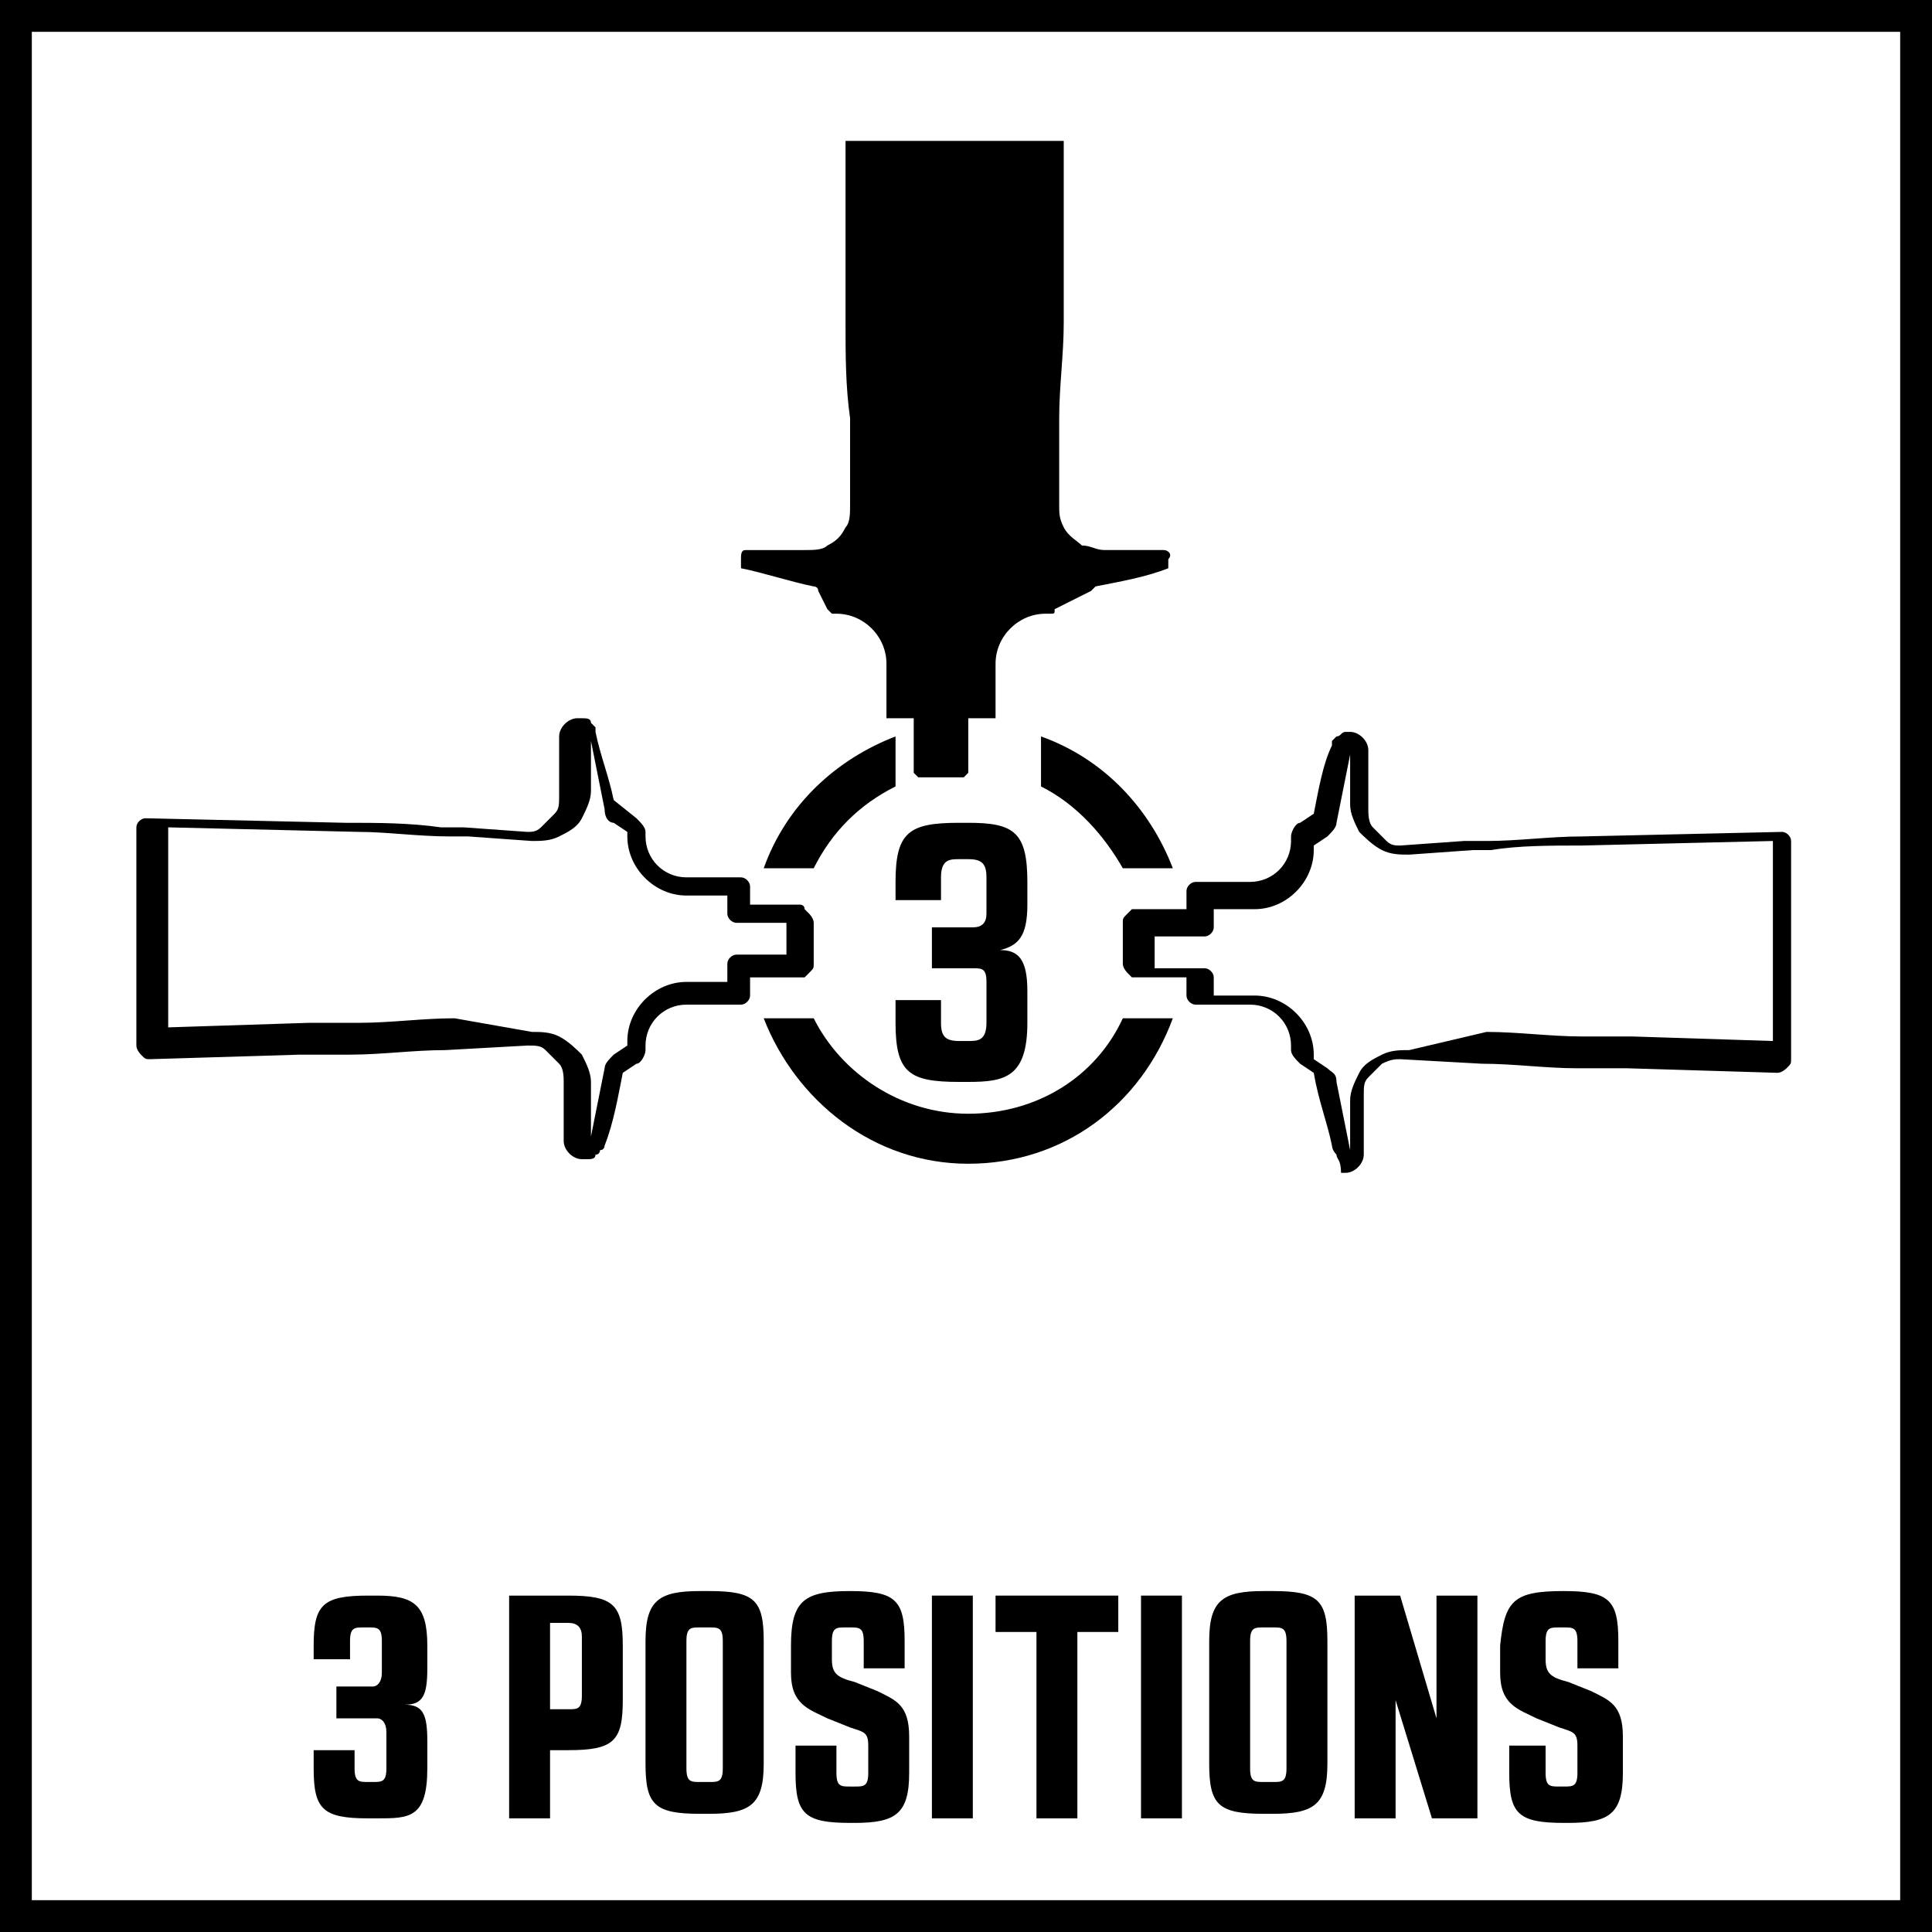 <?xml version="1.0" encoding="utf-8"?>
<!-- Generator: Adobe Illustrator 24.0.2, SVG Export Plug-In . SVG Version: 6.00 Build 0)  -->
<svg version="1.1" xmlns="http://www.w3.org/2000/svg" xmlns:xlink="http://www.w3.org/1999/xlink" x="0px" y="0px" width="42.5px"
	 height="42.5px" viewBox="0 0 42.5 42.5" enable-background="new 0 0 42.5 42.5" xml:space="preserve">
<g id="Base">
	<rect x="4.3" y="4.3" fill="none" width="34" height="34"/>
	<path d="M41.8,0.7v41.1H0.7V0.7H41.8 M42.5,0H0v42.5h42.5V0L42.5,0z"/>
</g>
<g id="Artwork">
	<g>
		<path d="M7.4,37.1h0.8c0.1,0,0.2-0.1,0.2-0.3v-0.7c0-0.3-0.1-0.3-0.3-0.3H8c-0.2,0-0.3,0-0.3,0.3v0.4H6.9v-0.3
			c0-0.9,0.2-1.1,1.2-1.1h0.2c0.8,0,1.1,0.2,1.1,1.1v0.5c0,0.6-0.1,0.8-0.5,0.8c0.4,0,0.5,0.2,0.5,0.8v0.6c0,1.1-0.4,1.1-1.1,1.1
			H8.1c-1,0-1.2-0.2-1.2-1.1v-0.4h0.9v0.4c0,0.3,0.1,0.3,0.3,0.3h0.1c0.2,0,0.3,0,0.3-0.3v-0.8c0-0.2-0.1-0.3-0.2-0.3H7.4V37.1z"/>
		<path d="M11.1,35.1h1.4c1,0,1.2,0.2,1.2,1.1v1.2c0,0.9-0.2,1.1-1.2,1.1h-0.4V40h-0.9V35.1z M12.1,35.8v1.8h0.4
			c0.2,0,0.3,0,0.3-0.3v-1.3c0-0.2-0.1-0.3-0.3-0.3H12.1z"/>
		<path d="M15.6,35c1,0,1.2,0.2,1.2,1.1v2.7c0,0.9-0.3,1.1-1.2,1.1h-0.2c-1,0-1.2-0.2-1.2-1.1v-2.7c0-0.9,0.3-1.1,1.2-1.1H15.6z
			 M15.6,39.2c0.2,0,0.3,0,0.3-0.3v-2.8c0-0.3-0.1-0.3-0.3-0.3h-0.2c-0.2,0-0.3,0-0.3,0.3v2.8c0,0.3,0.1,0.3,0.3,0.3H15.6z"/>
		<path d="M18.7,35c1,0,1.2,0.2,1.2,1.1v0.6H19v-0.6c0-0.3-0.1-0.3-0.3-0.3h-0.1c-0.2,0-0.3,0-0.3,0.3v0.4c0,0.3,0.1,0.4,0.5,0.5
			l0.5,0.2c0.4,0.2,0.7,0.3,0.7,1v0.8c0,0.9-0.3,1.1-1.2,1.1h-0.1c-1,0-1.2-0.2-1.2-1.1v-0.6h0.9v0.6c0,0.3,0.1,0.3,0.3,0.3h0.1
			c0.2,0,0.3,0,0.3-0.3v-0.6c0-0.3-0.1-0.3-0.4-0.4l-0.5-0.2c-0.4-0.2-0.8-0.3-0.8-1v-0.6C17.4,35.2,17.7,35,18.7,35L18.7,35z"/>
		<path d="M20.5,35.1h0.9V40h-0.9V35.1z"/>
		<path d="M23.7,40h-0.9v-4.1h-0.9v-0.8h2.7v0.8h-0.9V40z"/>
		<path d="M25.1,35.1H26V40h-0.9V35.1z"/>
		<path d="M28,35c1,0,1.2,0.2,1.2,1.1v2.7c0,0.9-0.3,1.1-1.2,1.1h-0.2c-1,0-1.2-0.2-1.2-1.1v-2.7c0-0.9,0.3-1.1,1.2-1.1H28z
			 M28,39.2c0.2,0,0.3,0,0.3-0.3v-2.8c0-0.3-0.1-0.3-0.3-0.3h-0.2c-0.2,0-0.3,0-0.3,0.3v2.8c0,0.3,0.1,0.3,0.3,0.3H28z"/>
		<path d="M30.8,35.1l0.8,2.7h0v-2.7h0.9V40h-1l-0.8-2.6h0V40h-0.9v-4.9H30.8z"/>
		<path d="M34.4,35c1,0,1.2,0.2,1.2,1.1v0.6h-0.9v-0.6c0-0.3-0.1-0.3-0.3-0.3h-0.1c-0.2,0-0.3,0-0.3,0.3v0.4c0,0.3,0.1,0.4,0.5,0.5
			l0.5,0.2c0.4,0.2,0.7,0.3,0.7,1v0.8c0,0.9-0.3,1.1-1.2,1.1h-0.1c-1,0-1.2-0.2-1.2-1.1v-0.6H34v0.6c0,0.3,0.1,0.3,0.3,0.3h0.1
			c0.2,0,0.3,0,0.3-0.3v-0.6c0-0.3-0.1-0.3-0.4-0.4l-0.5-0.2c-0.4-0.2-0.8-0.3-0.8-1v-0.6C33.1,35.2,33.3,35,34.4,35L34.4,35z"/>
	</g>
	<g>
		<g>
			<path d="M25.6,12.1h-1.3c-0.2,0-0.3-0.1-0.5-0.1c-0.1-0.1-0.3-0.2-0.4-0.4c-0.1-0.2-0.1-0.3-0.1-0.5c0,0,0-0.1,0-0.1l0,0
				c0-0.1,0-0.2,0-0.2c0-0.2,0-0.4,0-0.6c0-0.2,0-0.3,0-0.5c0-0.2,0-0.3,0-0.5c0-0.7,0.1-1.4,0.1-2.1c0-0.4,0-0.8,0-1.3
				c0-0.3,0-0.5,0-0.8c0-0.2,0-0.3,0-0.5c0-0.2,0-0.3,0-0.5l0-0.6c0-0.1,0-0.2,0-0.3h-4.8c0,0.1,0,0.2,0,0.3c0,0.1,0,0.2,0,0.3
				l0,0.3c0,0.2,0,0.3,0,0.5c0,0.2,0,0.3,0,0.5c0,0.3,0,0.5,0,0.8c0,0.4,0,0.8,0,1.3c0,0.7,0,1.4,0.1,2.1c0,0.2,0,0.3,0,0.5
				c0,0.2,0,0.3,0,0.5c0,0.2,0,0.4,0,0.6c0,0.1,0,0.2,0,0.2l0,0c0,0,0,0.1,0,0.1c0,0.2,0,0.4-0.1,0.5c-0.1,0.2-0.2,0.3-0.4,0.4
				c-0.1,0.1-0.3,0.1-0.5,0.1h-1.3c-0.1,0-0.1,0.1-0.1,0.2v0.1c0,0,0,0.1,0,0.1c0,0,0,0,0,0c0,0,0,0,0,0c0.5,0.1,1.1,0.3,1.6,0.4
				c0,0,0.1,0,0.1,0.1l0.2,0.4c0,0,0.1,0.1,0.1,0.1h0.1c0,0,0,0,0,0c0,0,0,0,0,0c0.6,0,1.1,0.5,1.1,1.1v1.2c0,0,0,0,0,0h0.6v1.2
				c0,0,0,0,0,0l0.1,0.1c0,0,0,0,0,0h0.1h0.9c0,0,0,0,0,0l0.1-0.1c0,0,0,0,0,0v-1.2h0.6c0,0,0,0,0,0v-1.2c0-0.6,0.5-1.1,1.1-1.1h0.1
				c0.1,0,0.1,0,0.1-0.1L24,13c0,0,0.1-0.1,0.1-0.1c0.5-0.1,1.1-0.2,1.6-0.4c0,0,0,0,0,0c0,0,0,0,0,0c0,0,0-0.1,0-0.1v-0.1
				C25.8,12.2,25.7,12.1,25.6,12.1z"/>
			<path d="M12.9,25.5h-0.1c-0.2,0-0.4-0.2-0.4-0.4v-1.3c0-0.1,0-0.3-0.1-0.4c-0.1-0.1-0.2-0.2-0.3-0.3c-0.1-0.1-0.2-0.1-0.4-0.1
				l-1.8,0.1c-0.7,0-1.4,0.1-2.1,0.1c-0.3,0-0.7,0-1.1,0l-3.3,0.1c-0.1,0-0.1,0-0.2-0.1c0,0-0.1-0.1-0.1-0.2v-4.8
				c0-0.1,0.1-0.2,0.2-0.2l4.4,0.1c0.7,0,1.4,0,2.1,0.1c0.1,0,0.3,0,0.5,0l1.4,0.1c0.1,0,0.2,0,0.3-0.1c0.1-0.1,0.2-0.2,0.3-0.3
				c0.1-0.1,0.1-0.2,0.1-0.4v-1.3c0-0.2,0.2-0.4,0.4-0.4h0.1c0.1,0,0.2,0,0.2,0.1c0,0,0.1,0.1,0.1,0.1c0,0,0,0.1,0,0.1
				c0.1,0.5,0.3,1,0.4,1.5L14,18c0.1,0.1,0.2,0.2,0.2,0.3v0.1c0,0.5,0.4,0.9,0.9,0.9h1.2c0.1,0,0.2,0.1,0.2,0.2v0.4h1c0,0,0,0,0.1,0
				c0,0,0.1,0,0.1,0.1l0.1,0.1l0,0c0,0,0.1,0.1,0.1,0.2v0.9c0,0.1,0,0.1-0.1,0.2l-0.1,0.1c0,0,0,0-0.1,0c0,0-0.1,0-0.1,0h-1v0.4
				c0,0.1-0.1,0.2-0.2,0.2h-1.2c-0.5,0-0.9,0.4-0.9,0.9c0,0,0,0,0,0c0,0,0,0,0,0v0.1c0,0.1-0.1,0.3-0.2,0.3l-0.3,0.2
				c-0.1,0.5-0.2,1.1-0.4,1.6c0,0,0,0.1-0.1,0.1c0,0,0,0.1-0.1,0.1C13.1,25.5,13,25.5,12.9,25.5z M11.7,22.7c0.2,0,0.4,0,0.6,0.1
				c0.2,0.1,0.4,0.3,0.5,0.4c0.1,0.2,0.2,0.4,0.2,0.6V25c0.1-0.5,0.2-1,0.3-1.5c0-0.1,0.1-0.2,0.2-0.3l0.3-0.2v0c0,0,0,0,0-0.1
				c0-0.7,0.6-1.3,1.3-1.3H16v-0.4c0-0.1,0.1-0.2,0.2-0.2h1.1v-0.7h-1.1c-0.1,0-0.2-0.1-0.2-0.2v-0.4h-0.9c-0.7,0-1.3-0.6-1.3-1.3
				v-0.1l-0.3-0.2c-0.1,0-0.2-0.1-0.2-0.3c-0.1-0.5-0.2-1-0.3-1.5v1.1c0,0.2-0.1,0.4-0.2,0.6c-0.1,0.2-0.3,0.3-0.5,0.4
				c-0.2,0.1-0.4,0.1-0.6,0.1l-1.4-0.1c-0.1,0-0.3,0-0.4,0c-0.7,0-1.4-0.1-2-0.1l-4.2-0.1v4.4l3.1-0.1c0.4,0,0.7,0,1.1,0
				c0.7,0,1.4-0.1,2.1-0.1L11.7,22.7z"/>
			<path d="M29.4,25.4C29.3,25.4,29.3,25.4,29.4,25.4c-0.1-0.1-0.1-0.2-0.1-0.2c-0.1-0.5-0.3-1-0.4-1.6l-0.3-0.2
				c-0.1-0.1-0.2-0.2-0.2-0.3v-0.1c0,0,0,0,0,0c0,0,0,0,0,0c0-0.5-0.4-0.9-0.9-0.9h-1.2c-0.1,0-0.2-0.1-0.2-0.2v-0.4h-1
				c0,0-0.1,0-0.1,0c0,0,0,0-0.1,0l-0.1-0.1c0,0-0.1-0.1-0.1-0.2v-0.9c0-0.1,0-0.1,0.1-0.2l0,0l0.1-0.1C25,20,25,20,25,20
				c0,0,0,0,0.1,0h1v-0.4c0-0.1,0.1-0.2,0.2-0.2h1.2c0.5,0,0.9-0.4,0.9-0.9v-0.1c0-0.1,0.1-0.3,0.2-0.3l0.3-0.2
				c0.1-0.5,0.2-1.1,0.4-1.5c0,0,0-0.1,0-0.1c0,0,0.1-0.1,0.1-0.1c0.1,0,0.1-0.1,0.2-0.1h0.1c0.2,0,0.4,0.2,0.4,0.4v1.3
				c0,0.1,0,0.3,0.1,0.4c0.1,0.1,0.2,0.2,0.3,0.3c0.1,0.1,0.2,0.1,0.3,0.1l1.4-0.1c0.2,0,0.3,0,0.5,0c0.7,0,1.4-0.1,2.1-0.1l4.4-0.1
				c0.1,0,0.2,0.1,0.2,0.2v4.8c0,0.1,0,0.1-0.1,0.2c0,0-0.1,0.1-0.2,0.1l-3.3-0.1c-0.4,0-0.7,0-1.1,0c-0.7,0-1.4-0.1-2.1-0.1
				l-1.8-0.1c-0.1,0-0.2,0-0.4,0.1c-0.1,0.1-0.2,0.2-0.3,0.3c-0.1,0.1-0.1,0.2-0.1,0.4v1.3c0,0.2-0.2,0.4-0.4,0.4h-0.1
				C29.5,25.5,29.4,25.5,29.4,25.4z M32.7,22.7c0.7,0,1.4,0.1,2.1,0.1c0.3,0,0.7,0,1.1,0l3.1,0.1v-4.4l-4.2,0.1c-0.7,0-1.4,0-2,0.1
				c-0.1,0-0.3,0-0.4,0l-1.4,0.1c-0.2,0-0.4,0-0.6-0.1c-0.2-0.1-0.4-0.3-0.5-0.4c-0.1-0.2-0.2-0.4-0.2-0.6v-1.1
				c-0.1,0.5-0.2,1-0.3,1.5c0,0.1-0.1,0.2-0.2,0.3l-0.3,0.2v0.1c0,0.7-0.6,1.3-1.3,1.3h-0.9v0.4c0,0.1-0.1,0.2-0.2,0.2h-1.1v0.7h1.1
				c0.1,0,0.2,0.1,0.2,0.2v0.4h0.9c0.7,0,1.3,0.6,1.3,1.3c0,0,0,0,0,0.1v0l0.3,0.2c0.1,0.1,0.2,0.1,0.2,0.3c0.1,0.5,0.2,1,0.3,1.5
				v-1.1c0-0.2,0.1-0.4,0.2-0.6c0.1-0.2,0.3-0.3,0.5-0.4c0.2-0.1,0.4-0.1,0.6-0.1L32.7,22.7z"/>
			<g>
				<path d="M24.7,19.1h1.1c-0.5-1.3-1.5-2.4-2.9-2.9v1.1C23.7,17.7,24.3,18.4,24.7,19.1z"/>
				<path d="M19.7,16.2c-1.3,0.5-2.4,1.5-2.9,2.9h1.1c0.4-0.8,1-1.4,1.8-1.8V16.2z"/>
				<path d="M24.7,22.4c-0.6,1.3-1.9,2.1-3.4,2.1c-1.5,0-2.8-0.9-3.4-2.1h-1.1c0.7,1.8,2.4,3.2,4.5,3.2c2.1,0,3.8-1.3,4.5-3.2H24.7z
					"/>
			</g>
		</g>
		<g>
			<path d="M20.5,20.4h0.9c0.2,0,0.3-0.1,0.3-0.3v-0.8c0-0.3-0.1-0.4-0.4-0.4h-0.2c-0.2,0-0.4,0-0.4,0.4v0.5h-1v-0.4
				c0-1.1,0.3-1.3,1.4-1.3h0.2c1,0,1.3,0.2,1.3,1.3v0.5c0,0.7-0.2,0.9-0.6,1c0.4,0,0.6,0.2,0.6,0.9v0.7c0,1.2-0.5,1.3-1.3,1.3h-0.2
				c-1.1,0-1.4-0.2-1.4-1.3V22h1v0.5c0,0.3,0.1,0.4,0.4,0.4h0.2c0.2,0,0.4,0,0.4-0.4v-0.9c0-0.3-0.1-0.3-0.3-0.3h-0.9V20.4z"/>
		</g>
	</g>
</g>
</svg>
